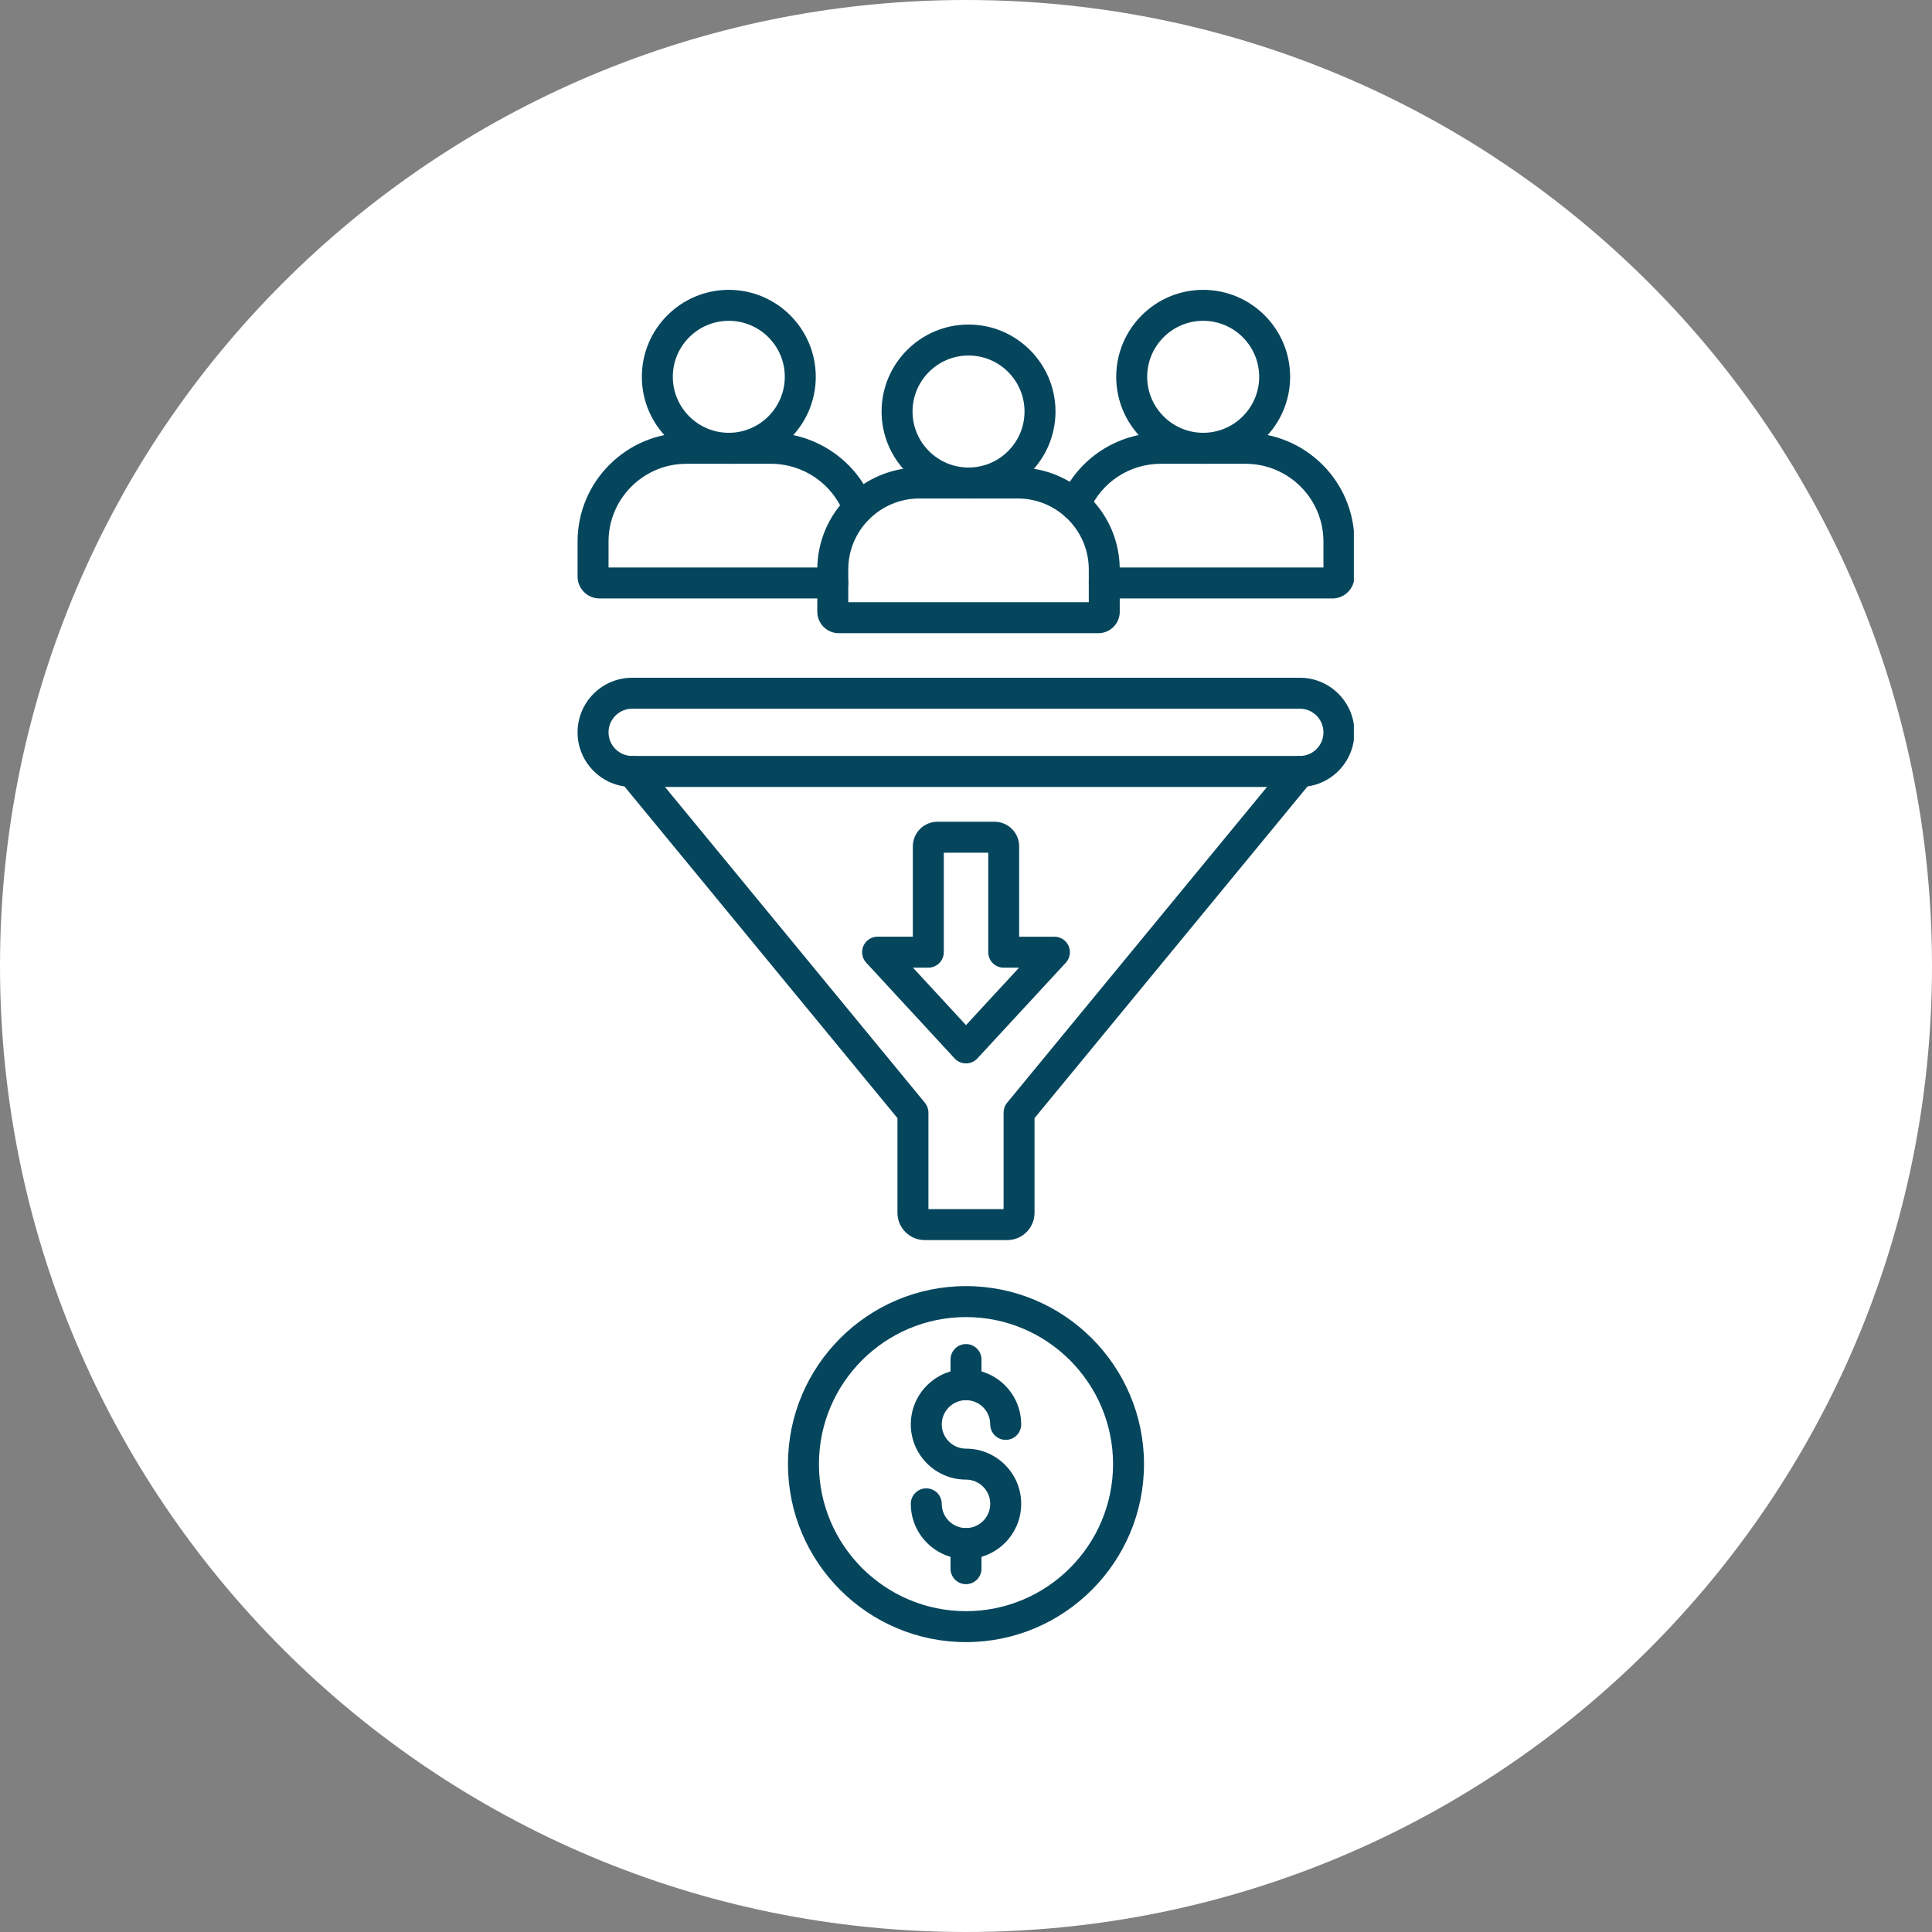 <svg xmlns="http://www.w3.org/2000/svg" xmlns:xlink="http://www.w3.org/1999/xlink" width="500" zoomAndPan="magnify" viewBox="0 0 375 375" height="500" preserveAspectRatio="xMidYMid meet" version="1.0"><rect x="0" y="0" width="375" height="375" fill="#808080" stroke="none"/><defs><clipPath id="3f05e975d9"><path d="M 187.5 0 C 83.945 0 0 83.945 0 187.5 C 0 291.055 83.945 375 187.5 375 C 291.055 375 375 291.055 375 187.5 C 375 83.945 291.055 0 187.5 0 Z M 187.5 0 " clip-rule="nonzero"/></clipPath><clipPath id="31983dacbe"><path d="M 112.035 131 L 262.785 131 L 262.785 153 L 112.035 153 Z M 112.035 131 " clip-rule="nonzero"/></clipPath><clipPath id="a45b4a4ca4"><path d="M 124 56.258 L 159 56.258 L 159 91 L 124 91 Z M 124 56.258 " clip-rule="nonzero"/></clipPath><clipPath id="1bda853fd2"><path d="M 112.035 84 L 170 84 L 170 117 L 112.035 117 Z M 112.035 84 " clip-rule="nonzero"/></clipPath><clipPath id="2ea71a426d"><path d="M 216 56.258 L 251 56.258 L 251 91 L 216 91 Z M 216 56.258 " clip-rule="nonzero"/></clipPath><clipPath id="d2eef8ae07"><path d="M 205 84 L 262.785 84 L 262.785 117 L 205 117 Z M 205 84 " clip-rule="nonzero"/></clipPath><clipPath id="2570f8c608"><path d="M 152 249 L 223 249 L 223 318.758 L 152 318.758 Z M 152 249 " clip-rule="nonzero"/></clipPath></defs><g clip-path="url(#3f05e975d9)"><rect x="-37.5" width="450" fill="#ffffff" y="-37.5" height="450" fill-opacity="1"/></g><path fill="#05465d" d="M 195.512 240.699 L 179.488 240.699 C 176.57 240.699 174.195 238.328 174.195 235.406 L 174.195 217.027 L 120.387 151.652 C 119.332 150.367 119.516 148.473 120.797 147.418 C 122.082 146.367 123.977 146.547 125.031 147.832 L 179.52 214.043 C 179.961 214.582 180.207 215.254 180.207 215.953 L 180.207 234.691 L 194.797 234.691 L 194.797 215.953 C 194.797 215.254 195.035 214.582 195.48 214.043 L 249.969 147.832 C 251.027 146.547 252.922 146.367 254.199 147.418 C 255.484 148.473 255.664 150.367 254.609 151.652 L 200.801 217.027 L 200.801 235.406 C 200.801 238.328 198.426 240.703 195.512 240.699 Z M 195.512 240.699 " fill-opacity="1" fill-rule="evenodd"/><g clip-path="url(#31983dacbe)"><path fill="#05465d" d="M 122.699 137.559 C 120.172 137.559 118.117 139.613 118.117 142.141 C 118.117 144.68 120.172 146.734 122.699 146.734 L 252.301 146.734 C 254.824 146.734 256.879 144.68 256.879 142.156 C 256.879 139.613 254.824 137.559 252.301 137.559 Z M 252.301 152.746 L 122.699 152.746 C 116.859 152.746 112.105 147.996 112.105 142.156 C 112.105 136.297 116.859 131.551 122.699 131.551 L 252.301 131.551 C 258.141 131.551 262.891 136.297 262.891 142.141 C 262.891 147.996 258.145 152.746 252.301 152.746 Z M 252.301 152.746 " fill-opacity="1" fill-rule="evenodd"/></g><path fill="#05465d" d="M 187.992 69.004 C 182 69.004 177.125 73.883 177.125 79.879 C 177.125 85.867 182 90.746 187.992 90.746 C 193.988 90.746 198.859 85.867 198.859 79.879 C 198.859 73.883 193.988 69.004 187.992 69.004 Z M 187.992 96.758 C 178.688 96.758 171.113 89.18 171.113 79.879 C 171.113 70.57 178.688 62.992 187.992 62.992 C 197.301 62.992 204.871 70.57 204.871 79.879 C 204.871 89.18 197.301 96.758 187.992 96.758 Z M 187.992 96.758 " fill-opacity="1" fill-rule="evenodd"/><path fill="#05465d" d="M 164.648 116.891 L 211.332 116.891 L 211.332 110.535 C 211.332 102.938 205.148 96.758 197.551 96.758 L 178.434 96.758 C 170.832 96.758 164.648 102.941 164.648 110.535 Z M 211.332 118.734 C 211.332 118.742 211.332 118.75 211.332 118.758 Z M 213.184 122.902 L 162.805 122.902 C 160.504 122.902 158.637 121.035 158.637 118.738 L 158.637 110.535 C 158.637 99.621 167.516 90.746 178.434 90.746 L 197.551 90.746 C 208.461 90.746 217.34 99.621 217.34 110.535 L 217.34 118.738 C 217.352 119.824 216.922 120.879 216.137 121.672 C 215.348 122.465 214.297 122.902 213.184 122.902 Z M 213.184 122.902 " fill-opacity="1" fill-rule="evenodd"/><g clip-path="url(#a45b4a4ca4)"><path fill="#05465d" d="M 141.461 62.27 C 135.465 62.27 130.594 67.141 130.594 73.137 C 130.594 79.125 135.465 84.004 141.461 84.004 C 147.457 84.004 152.328 79.125 152.328 73.137 C 152.328 67.141 147.457 62.27 141.461 62.27 Z M 141.461 90.016 C 132.152 90.016 124.582 82.445 124.582 73.137 C 124.582 63.828 132.152 56.258 141.461 56.258 C 150.77 56.258 158.34 63.828 158.34 73.137 C 158.34 82.445 150.77 90.016 141.461 90.016 Z M 141.461 90.016 " fill-opacity="1" fill-rule="evenodd"/></g><g clip-path="url(#1bda853fd2)"><path fill="#05465d" d="M 161.645 116.16 L 116.363 116.16 C 114.016 116.16 112.105 114.25 112.105 111.902 L 112.105 105.117 C 112.105 93.48 121.582 84.012 133.227 84.012 L 149.699 84.012 C 158.383 84.012 166.301 89.449 169.406 97.547 C 170 99.094 169.23 100.832 167.68 101.426 C 166.129 102.023 164.395 101.25 163.797 99.699 C 161.574 93.91 155.91 90.023 149.699 90.023 L 133.227 90.023 C 124.895 90.023 118.117 96.793 118.117 105.117 L 118.117 110.152 L 161.641 110.152 C 163.301 110.152 164.648 111.496 164.648 113.156 C 164.648 114.816 163.301 116.16 161.645 116.16 Z M 161.645 116.16 " fill-opacity="1" fill-rule="evenodd"/></g><g clip-path="url(#2ea71a426d)"><path fill="#05465d" d="M 233.535 62.27 C 227.543 62.27 222.668 67.141 222.668 73.137 C 222.668 79.125 227.543 84.004 233.535 84.004 C 239.531 84.004 244.406 79.125 244.406 73.137 C 244.406 67.141 239.531 62.27 233.535 62.27 Z M 233.535 90.016 C 224.23 90.016 216.656 82.445 216.656 73.137 C 216.656 63.828 224.23 56.258 233.535 56.258 C 242.844 56.258 250.414 63.828 250.414 73.137 C 250.414 82.445 242.844 90.016 233.535 90.016 Z M 233.535 90.016 " fill-opacity="1" fill-rule="evenodd"/></g><g clip-path="url(#d2eef8ae07)"><path fill="#05465d" d="M 258.633 116.16 L 214.34 116.16 C 212.68 116.16 211.336 114.816 211.336 113.156 C 211.336 111.496 212.68 110.152 214.34 110.152 L 256.879 110.152 L 256.879 105.117 C 256.879 96.793 250.102 90.023 241.77 90.023 L 225.297 90.023 C 219.254 90.023 213.809 93.602 211.418 99.137 C 210.762 100.66 208.996 101.363 207.469 100.707 C 205.945 100.051 205.246 98.281 205.902 96.758 C 209.242 89.016 216.855 84.012 225.297 84.012 L 241.77 84.012 C 253.414 84.012 262.891 93.48 262.891 105.117 L 262.891 111.902 C 262.891 114.25 260.98 116.16 258.633 116.16 Z M 258.633 116.16 " fill-opacity="1" fill-rule="evenodd"/></g><path fill="#05465d" d="M 187.5 302.609 C 181.59 302.609 176.785 297.797 176.785 291.891 C 176.785 290.23 178.129 288.887 179.789 288.887 C 181.449 288.887 182.793 290.23 182.793 291.891 C 182.793 294.484 184.906 296.598 187.5 296.598 C 190.094 296.598 192.203 294.484 192.203 291.891 C 192.203 289.297 190.094 287.191 187.5 287.191 C 181.59 287.191 176.785 282.387 176.785 276.473 C 176.785 270.566 181.59 265.762 187.5 265.762 C 193.406 265.762 198.211 270.566 198.211 276.473 C 198.215 278.137 196.867 279.477 195.207 279.477 C 193.547 279.477 192.203 278.137 192.203 276.473 C 192.203 273.879 190.094 271.773 187.5 271.773 C 184.91 271.773 182.797 273.879 182.797 276.473 C 182.797 279.066 184.906 281.18 187.5 281.18 C 193.41 281.18 198.215 285.984 198.215 291.891 C 198.215 297.797 193.406 302.609 187.5 302.609 Z M 187.5 302.609 " fill-opacity="1" fill-rule="evenodd"/><path fill="#05465d" d="M 187.5 307.488 C 185.836 307.488 184.496 306.141 184.496 304.48 L 184.496 299.609 C 184.496 297.945 185.836 296.602 187.5 296.602 C 189.16 296.602 190.508 297.945 190.508 299.609 L 190.508 304.48 C 190.508 306.141 189.16 307.488 187.5 307.488 Z M 187.5 307.488 " fill-opacity="1" fill-rule="evenodd"/><path fill="#05465d" d="M 187.5 271.766 C 185.836 271.766 184.496 270.422 184.496 268.762 L 184.496 263.891 C 184.496 262.23 185.836 260.883 187.5 260.883 C 189.16 260.883 190.508 262.23 190.508 263.891 L 190.508 268.762 C 190.508 270.422 189.16 271.766 187.5 271.766 Z M 187.5 271.766 " fill-opacity="1" fill-rule="evenodd"/><g clip-path="url(#2570f8c608)"><path fill="#05465d" d="M 187.5 255.645 C 171.762 255.645 158.957 268.449 158.957 284.184 C 158.957 299.922 171.758 312.727 187.5 312.727 C 203.238 312.727 216.043 299.922 216.043 284.184 C 216.043 268.449 203.238 255.645 187.5 255.645 Z M 187.5 318.734 C 168.445 318.734 152.945 303.234 152.945 284.184 C 152.945 265.129 168.445 249.633 187.5 249.633 C 206.551 249.633 222.051 265.129 222.051 284.184 C 222.051 303.234 206.551 318.734 187.5 318.734 Z M 187.5 318.734 " fill-opacity="1" fill-rule="evenodd"/></g><path fill="#05465d" d="M 177.203 187.82 L 187.5 198.977 L 197.797 187.824 L 194.816 187.824 C 193.156 187.824 191.816 186.48 191.816 184.82 L 191.816 165.512 L 183.191 165.512 L 183.191 184.816 C 183.191 186.477 181.844 187.82 180.188 187.82 Z M 187.5 206.406 C 187.5 206.406 187.5 206.406 187.496 206.406 C 186.66 206.406 185.855 206.055 185.289 205.441 L 168.129 186.855 C 167.32 185.98 167.105 184.707 167.586 183.609 C 168.059 182.516 169.145 181.809 170.336 181.809 L 177.18 181.809 L 177.18 164.277 C 177.18 161.645 179.324 159.5 181.961 159.5 L 193.043 159.5 C 195.68 159.5 197.82 161.645 197.82 164.277 L 197.82 181.816 L 204.668 181.816 C 205.863 181.816 206.941 182.52 207.418 183.617 C 207.898 184.711 207.684 185.984 206.875 186.859 L 189.707 205.441 C 189.141 206.055 188.336 206.406 187.5 206.406 Z M 187.5 206.406 " fill-opacity="1" fill-rule="evenodd"/></svg>